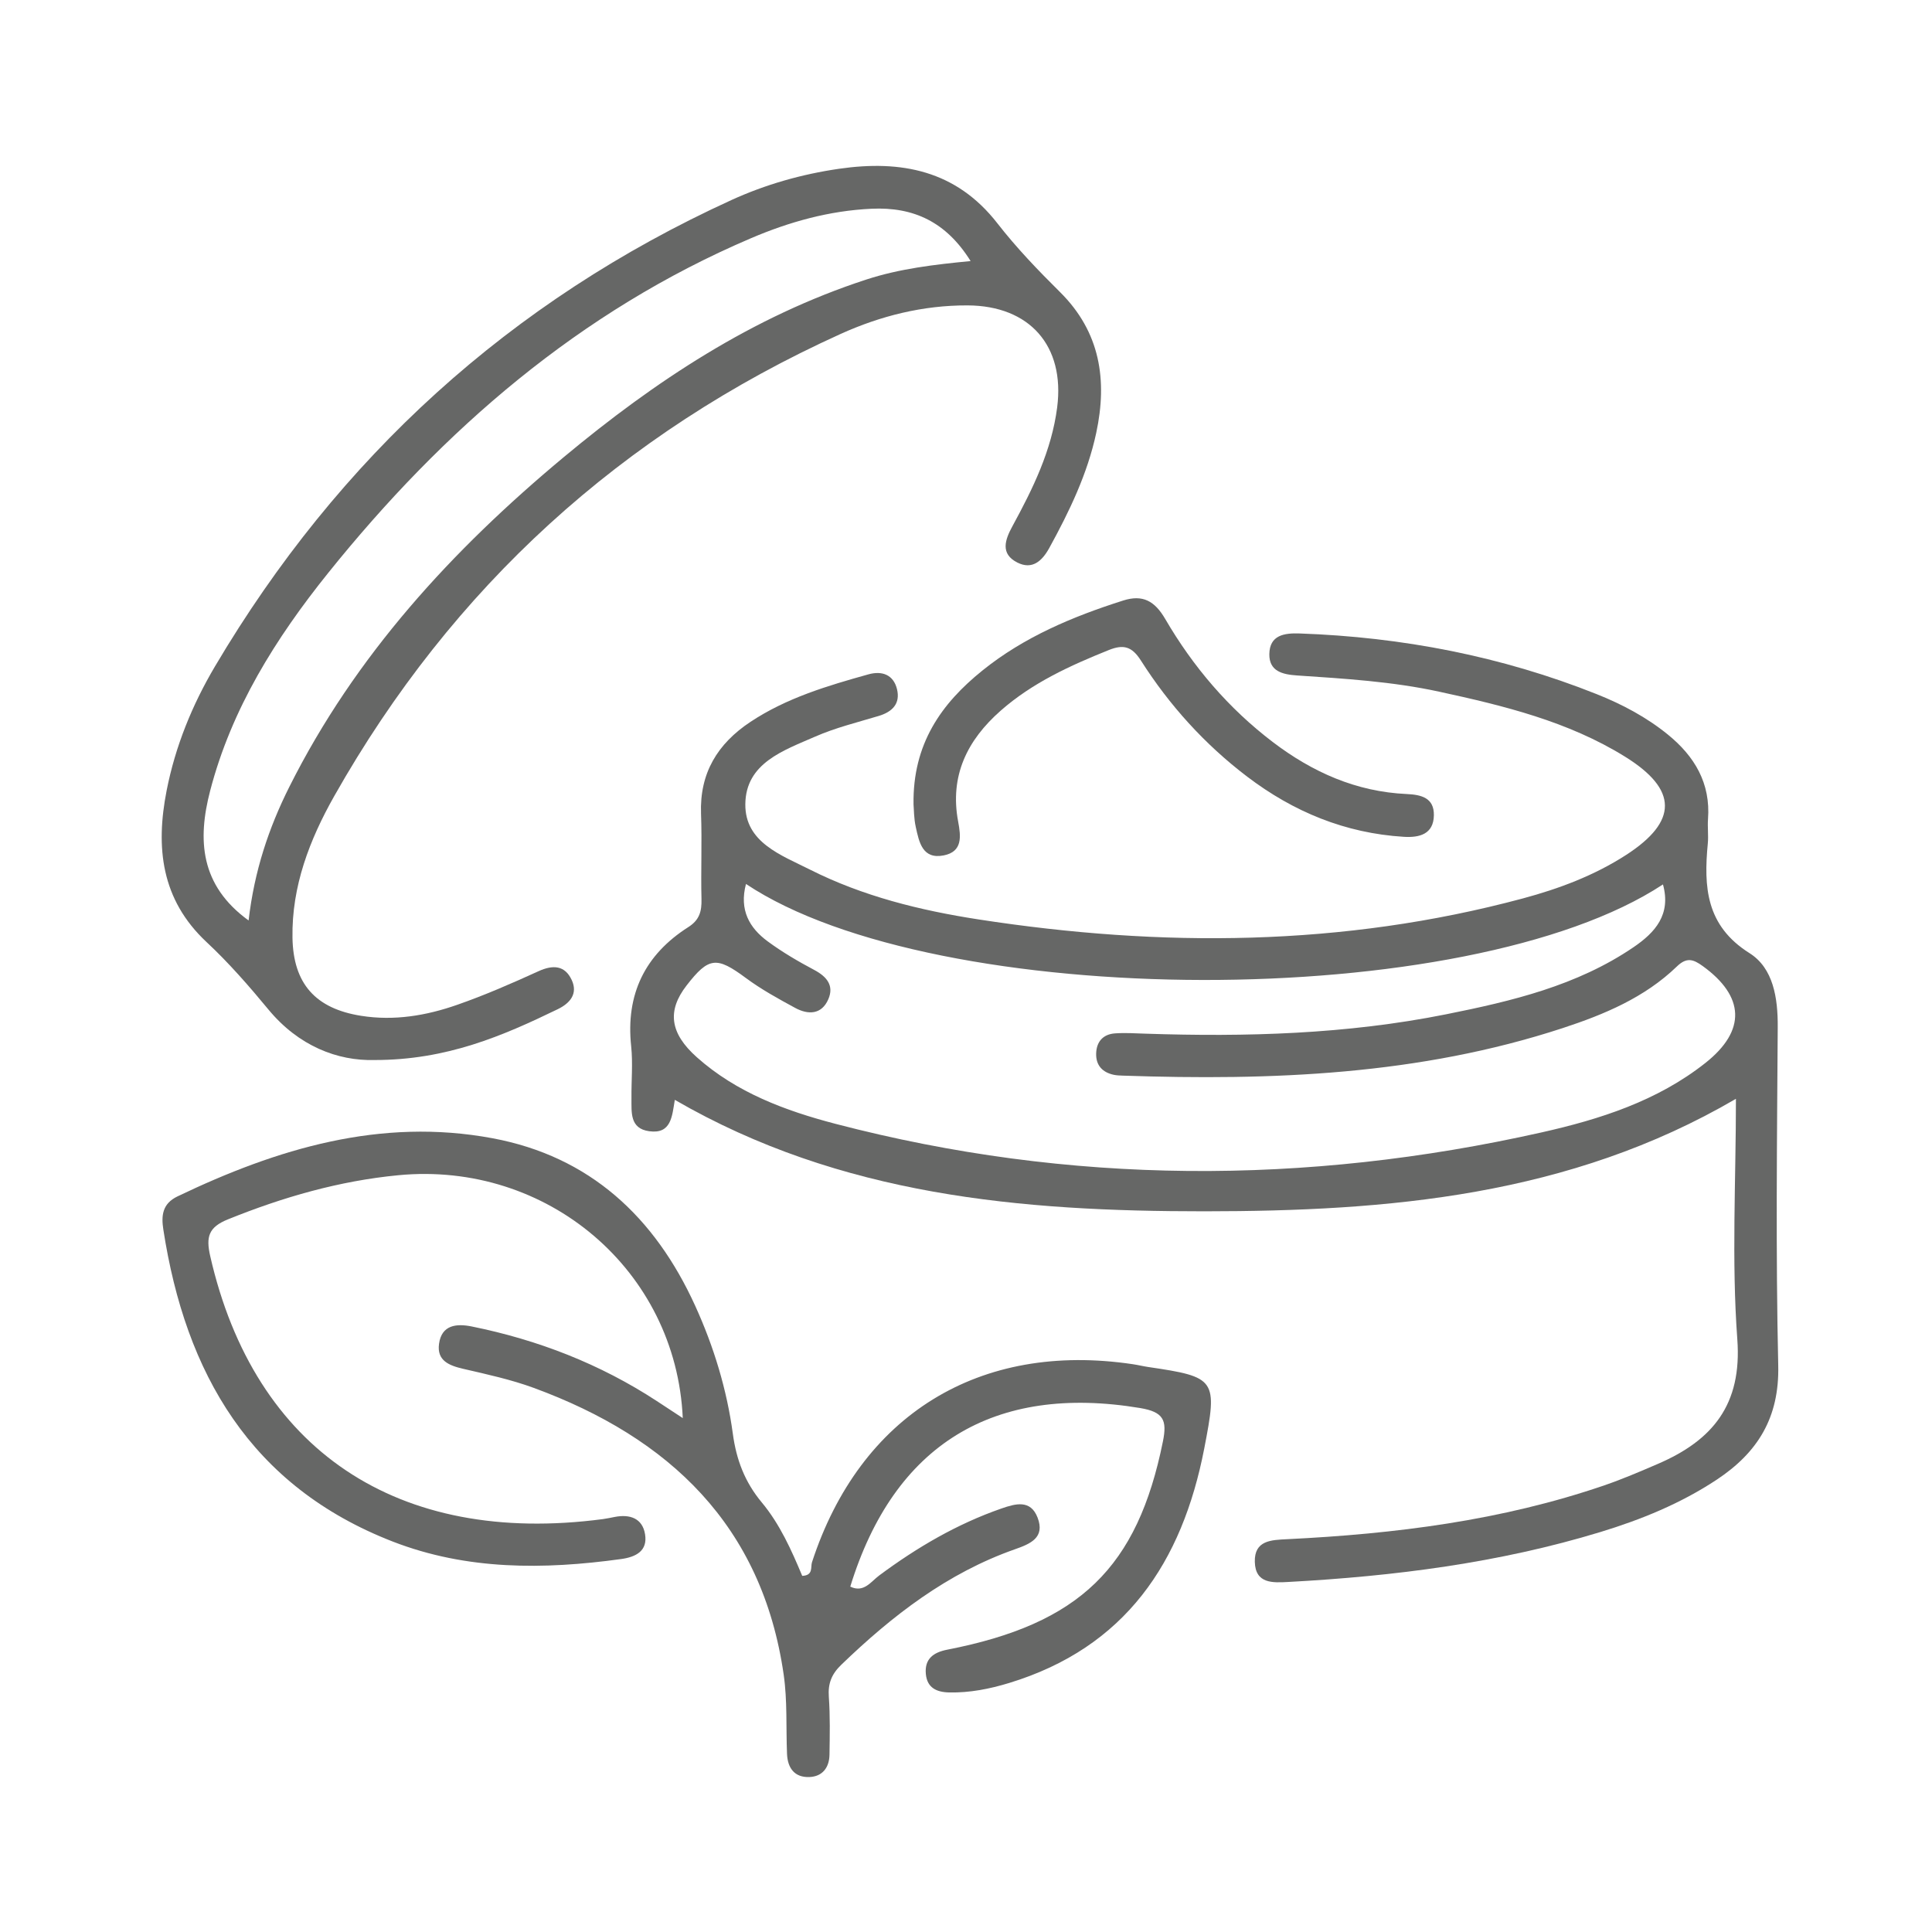 <svg xmlns="http://www.w3.org/2000/svg" xml:space="preserve" viewBox="0 0 150 150">
  <path fill="#666766" fill-rule="evenodd" d="M52.392 85.392c-.214 1.294-.279 2.665-1.977 2.438-1.538-.205-1.376-1.483-1.388-2.582-.014-1.342.117-2.697-.024-4.024-.429-4.025 1.065-7.097 4.44-9.246.867-.552 1.043-1.227 1.02-2.167-.057-2.209.048-4.423-.035-6.63-.117-3.158 1.282-5.439 3.834-7.133 2.803-1.86 5.975-2.803 9.165-3.692 1.053-.293 1.944.025 2.217 1.155.269 1.116-.358 1.756-1.42 2.075-1.657.499-3.359.914-4.937 1.606-2.436 1.069-5.392 2.043-5.42 5.248-.027 2.973 2.795 3.955 5.013 5.073 4.118 2.076 8.565 3.172 13.092 3.871 14.18 2.189 28.289 2.121 42.243-1.624 2.822-.758 5.557-1.781 8.03-3.378 4.036-2.606 4.042-5.079-.082-7.636-4.421-2.741-9.41-3.954-14.424-5.043-3.635-.79-7.341-1.013-11.04-1.26-1.125-.076-2.162-.324-2.148-1.646.016-1.495 1.166-1.657 2.368-1.614 7.947.282 15.649 1.763 23.049 4.711 1.985.791 3.867 1.789 5.532 3.144 2.07 1.685 3.319 3.773 3.11 6.555-.047.628.044 1.268-.016 1.893-.32 3.37-.156 6.38 3.237 8.516 1.85 1.164 2.207 3.478 2.192 5.737-.056 8.763-.159 17.528.039 26.286.092 4.039-1.592 6.751-4.779 8.86-2.792 1.848-5.855 3.094-9.022 4.06-7.894 2.406-16.02 3.432-24.231 3.878-1.214.066-2.564.149-2.606-1.562-.04-1.669 1.271-1.697 2.509-1.758 8.377-.41 16.651-1.444 24.631-4.182 1.413-.484 2.791-1.078 4.164-1.669 4.233-1.825 6.533-4.589 6.157-9.673-.451-6.113-.107-12.287-.107-18.667-12.939 7.561-27.039 8.73-41.27 8.734-14.178.003-28.221-1.185-41.116-8.654zm5.526-16.761c-.537 2.024.268 3.414 1.689 4.459 1.135.836 2.367 1.557 3.615 2.219.979.521 1.543 1.215 1.091 2.266-.518 1.205-1.565 1.229-2.579.677-1.312-.712-2.635-1.438-3.83-2.324-2.263-1.675-2.875-1.644-4.604.592-1.505 1.945-1.308 3.686.802 5.564 3.082 2.748 6.879 4.155 10.771 5.172 18.199 4.752 36.487 4.777 54.797.668 4.55-1.021 9.005-2.444 12.736-5.396 3.188-2.522 3.042-5.173-.204-7.521-.737-.533-1.246-.708-2.011.031-2.498 2.413-5.627 3.722-8.866 4.784-11.121 3.646-22.593 4.085-34.152 3.69-.236-.009-.477-.016-.706-.065-.886-.193-1.39-.743-1.362-1.66.027-.914.54-1.488 1.457-1.555.783-.057 1.577-.004 2.364.022 7.825.262 15.624.042 23.327-1.5 5.106-1.022 10.175-2.217 14.578-5.216 1.678-1.143 2.924-2.532 2.281-4.871-15.146 9.974-56.415 9.819-71.194-.036z" clip-rule="evenodd"/>
  <path fill="#666766" fill-rule="evenodd" d="M66.015 123.185c1.052.508 1.598-.386 2.245-.865 2.928-2.174 6.039-4 9.497-5.202 1.1-.382 2.255-.701 2.799.704.607 1.569-.572 2.046-1.758 2.463-5.251 1.848-9.526 5.154-13.48 8.966-.755.728-1.042 1.454-.968 2.487.106 1.493.074 2.998.051 4.496-.016.997-.545 1.697-1.562 1.735-1.153.043-1.689-.698-1.735-1.801-.084-2.049.033-4.124-.258-6.142-1.665-11.577-8.875-18.404-19.404-22.27-1.766-.648-3.627-1.053-5.466-1.478-1.105-.256-2.069-.632-1.89-1.943.202-1.478 1.361-1.585 2.535-1.349 5.148 1.041 9.969 2.911 14.377 5.793.646.422 1.291.848 2.012 1.321-.515-11.479-10.53-19.967-22.084-18.856-4.587.44-8.955 1.699-13.223 3.424-1.518.613-1.723 1.36-1.38 2.863 3.433 15.05 14.533 22.516 30.483 20.412.312-.041.621-.111.932-.17 1.171-.225 2.143.107 2.344 1.347.21 1.289-.697 1.763-1.856 1.924-6.012.83-11.989.872-17.732-1.357-11.036-4.286-16.091-13.053-17.813-24.226-.166-1.067-.088-2.005 1.1-2.573 7.748-3.714 15.772-6.133 24.451-4.516 7.572 1.411 12.61 6.128 15.744 13.012 1.443 3.171 2.456 6.489 2.923 9.942.271 2.004.927 3.74 2.243 5.319 1.408 1.687 2.311 3.719 3.143 5.705.879-.036.637-.685.757-1.054 3.728-11.435 13.001-17.164 24.925-15.377.39.058.774.154 1.164.212 5.313.78 5.409.951 4.367 6.329-1.717 8.854-6.127 15.455-15.15 18.207-1.506.459-3.056.768-4.654.734-.992-.021-1.715-.368-1.812-1.435-.107-1.171.586-1.675 1.66-1.885 10.291-2.006 14.77-6.378 16.748-16.174.332-1.644.048-2.283-1.77-2.587-11.36-1.891-19.108 2.82-22.505 13.865zM29.075 82.3c-2.857.078-5.883-1.076-8.235-3.922-1.506-1.823-3.074-3.622-4.8-5.232-3.54-3.306-3.966-7.367-3.104-11.762.672-3.43 1.987-6.66 3.758-9.651 9.598-16.217 22.918-28.35 40.082-36.196 2.658-1.215 5.475-2.015 8.373-2.434 4.809-.694 9.085.114 12.293 4.241 1.472 1.892 3.149 3.64 4.855 5.33 3.139 3.109 3.688 6.854 2.815 10.932-.68 3.182-2.086 6.1-3.647 8.941-.56 1.017-1.326 1.709-2.474 1.131-1.346-.678-.963-1.767-.388-2.821 1.588-2.913 3.042-5.871 3.475-9.228.614-4.771-2.131-7.901-6.961-7.918-3.457-.013-6.758.816-9.852 2.217-16.981 7.695-30.139 19.643-39.318 35.886-1.906 3.373-3.305 6.993-3.239 10.987.059 3.581 1.791 5.508 5.334 6.067 2.566.406 5.048-.014 7.442-.85 2.151-.75 4.25-1.667 6.324-2.613 1.131-.515 2.051-.458 2.58.682.495 1.063-.124 1.801-1.087 2.268-4.274 2.071-8.606 3.949-14.226 3.945zm-9.774-10.834c.443-3.836 1.562-7.182 3.16-10.37 5.109-10.198 12.645-18.389 21.32-25.613C50.848 29.6 58.429 24.579 67.271 21.7c2.587-.842 5.267-1.159 8.087-1.431-1.896-3.035-4.413-4.216-7.699-4.062-3.28.153-6.37 1.015-9.352 2.288-13.302 5.679-23.873 14.842-32.831 25.993-4.068 5.064-7.5 10.531-9.161 16.911-.99 3.803-.783 7.334 2.986 10.067zM70.926 62.444c-.07-4.678 2.148-7.809 5.346-10.384 3.236-2.608 7.004-4.186 10.928-5.435 1.526-.486 2.454.037 3.268 1.432 2.16 3.706 4.912 6.937 8.347 9.551 3.079 2.344 6.484 3.863 10.398 4.04 1.141.051 2.135.297 2.113 1.647-.023 1.478-1.127 1.749-2.332 1.675-4.541-.278-8.561-1.934-12.161-4.67-3.299-2.508-6.042-5.542-8.258-9.024-.696-1.095-1.36-1.26-2.486-.808-3.008 1.209-5.935 2.541-8.4 4.711-2.603 2.292-3.962 5.061-3.3 8.599.215 1.148.365 2.347-1.125 2.636-1.65.321-1.905-1.039-2.162-2.199-.153-.685-.143-1.407-.176-1.771z" clip-rule="evenodd"/>
</svg>
